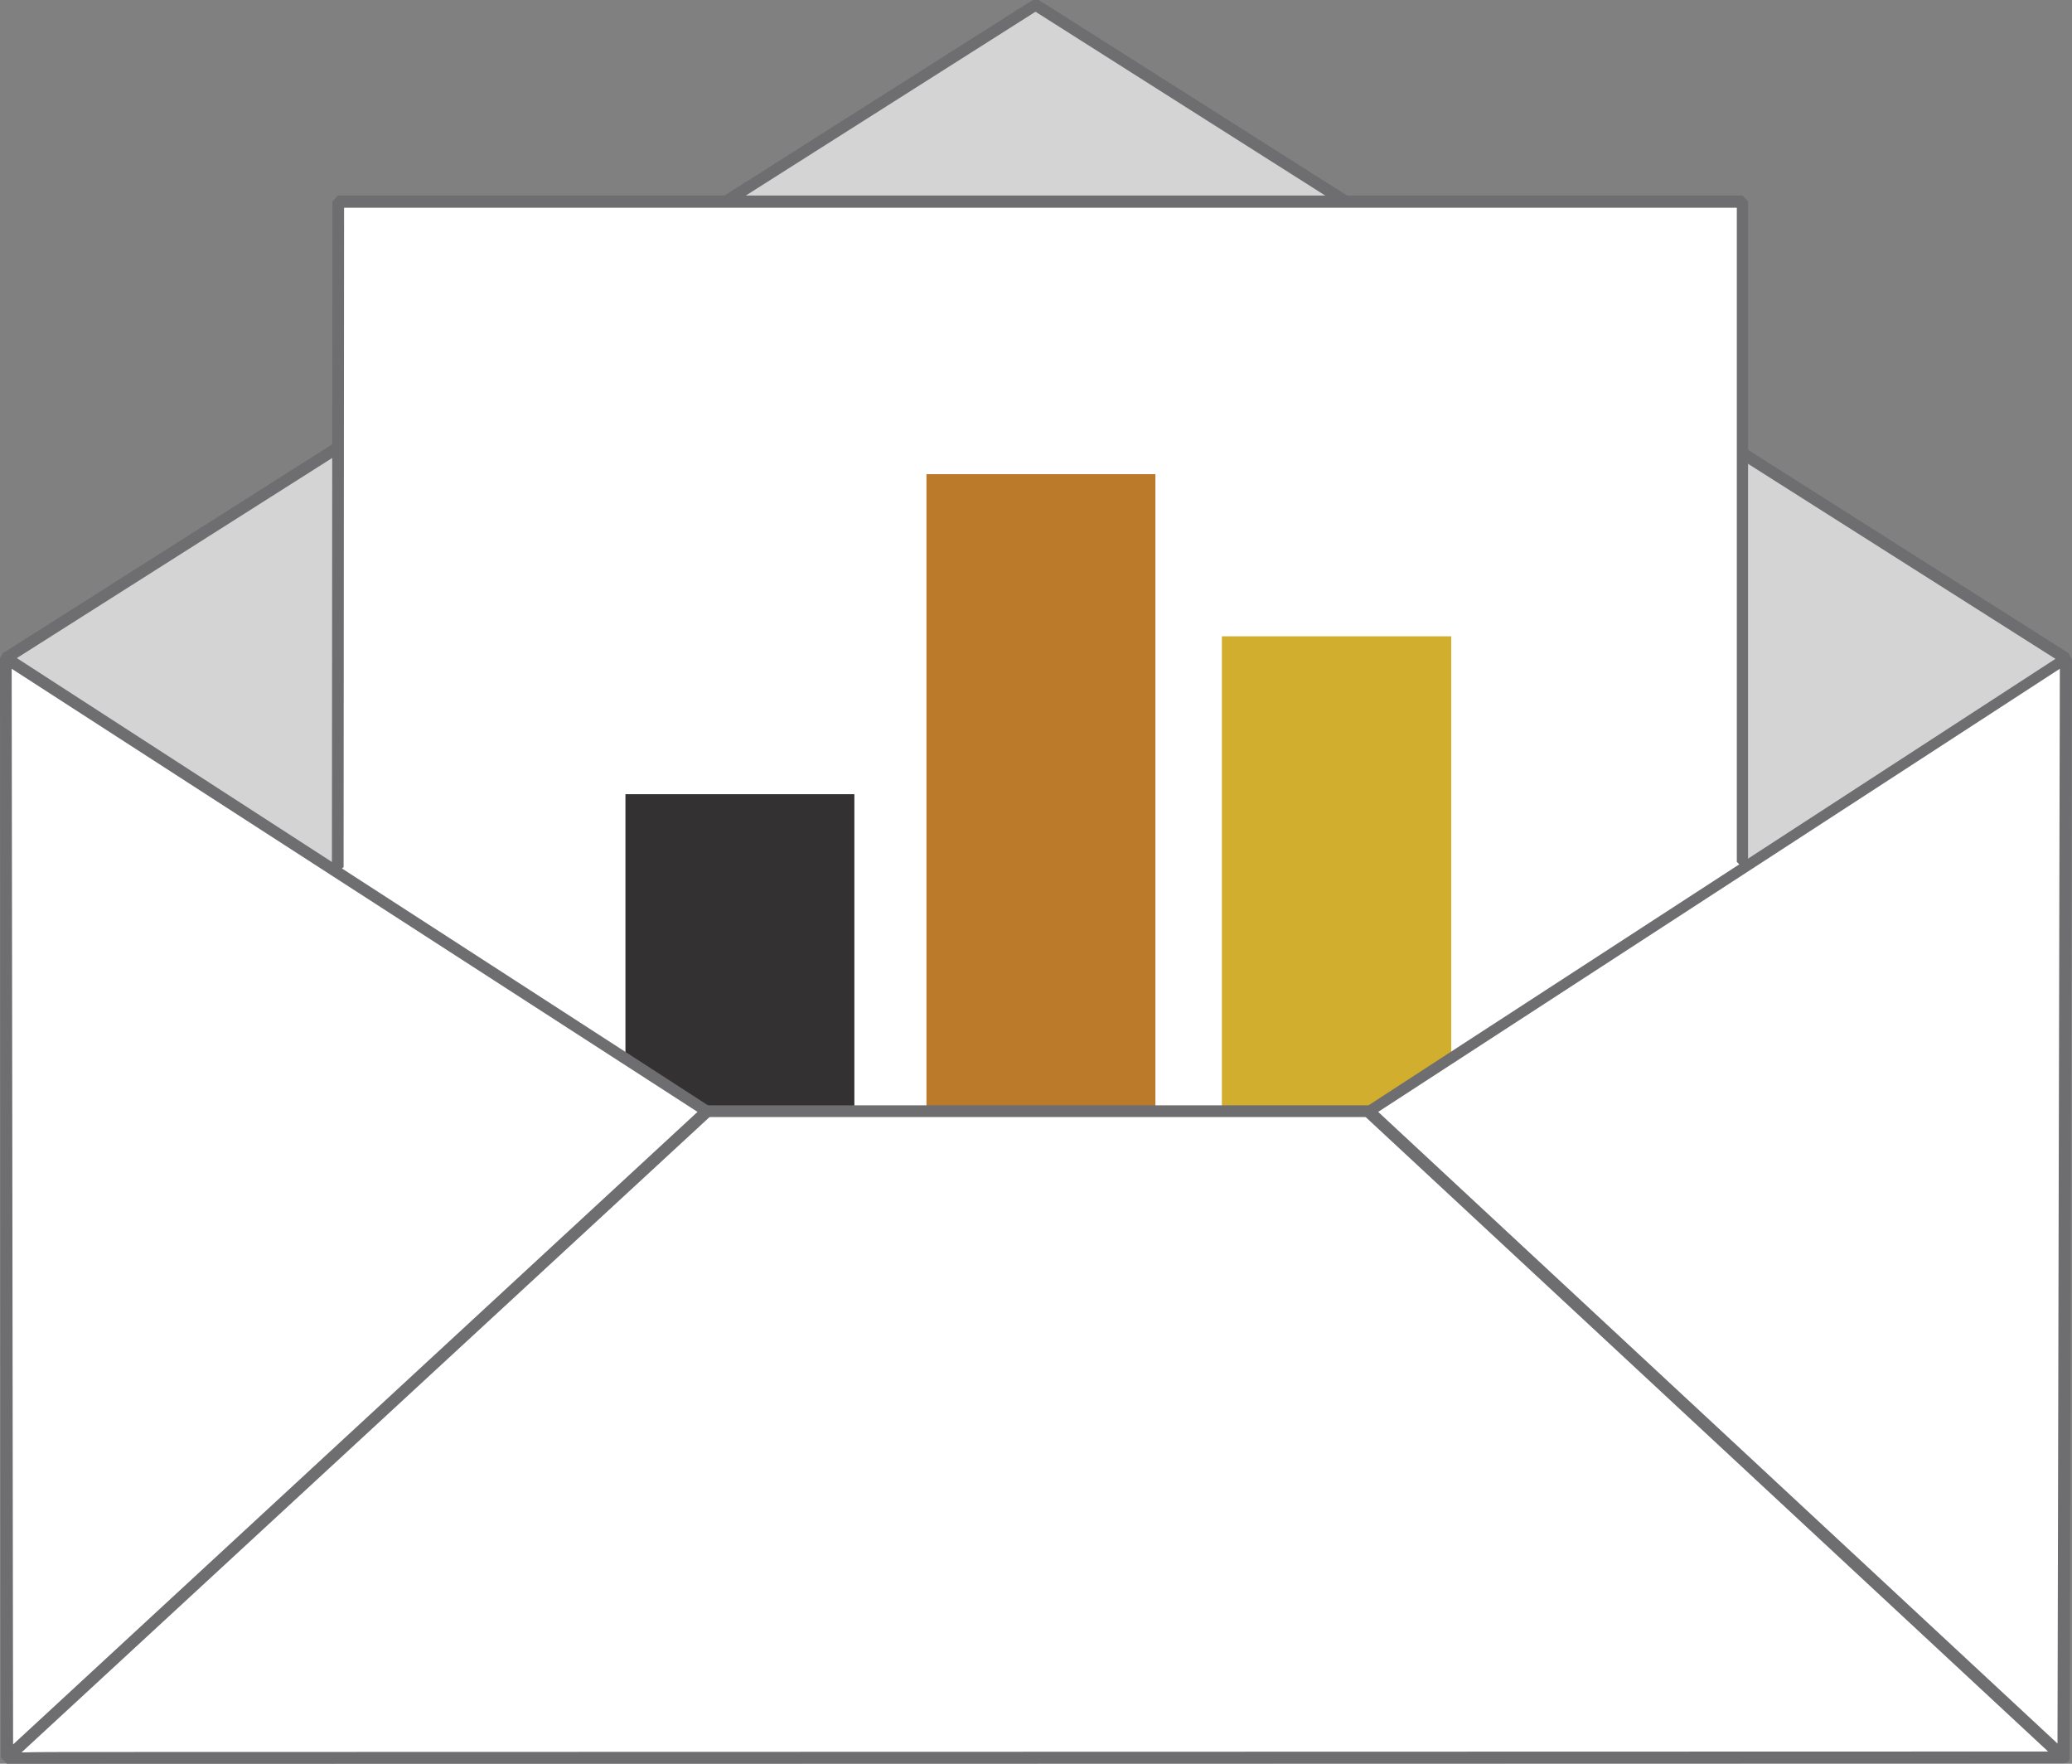 <svg viewBox="0 0 47 40" fill="none" xmlns="http://www.w3.org/2000/svg">
<rect x="0" y="0" width="47" height="40" fill="#808080" stroke="none"/>
<path d="M31.04 25.206H23.489H16.035L0.127 14.921L23.479 0.117V0.106V0.117L46.841 14.932L31.04 25.206Z" fill="#D4D4D4"/>
<path d="M46.851 15.06L46.777 15.039L23.489 0.266L0.202 15.039L0.021 14.996L0.064 14.815L23.426 0H23.564L46.926 14.815L46.968 14.996L46.851 15.06Z" fill="#6E6E71"/>
<path d="M39.545 4.572V19.696L31.082 25.196H23.617L16.035 25.206L7.678 19.803L7.688 4.572H39.545Z" fill="white"/>
<path d="M16.035 25.206L14.187 24.013V18.012H19.38V25.206H16.035Z" fill="#333132"/>
<path d="M26.208 25.196H21.015V10.754H26.208V25.196Z" fill="#BB7A2A"/>
<path d="M31.04 25.206L27.716 25.196V14.431H32.919V24.002L31.04 25.206Z" fill="#D2AE2E"/>
<path d="M46.798 39.851L0.159 39.861L0.127 14.921L16.024 25.206H31.04L46.851 14.921L46.798 39.851Z" fill="white"/>
<path d="M0.159 40L0.021 39.861V39.819L0 14.921L0.074 14.804L0.212 14.815L16.109 25.1L16.173 25.196L16.13 25.302L0.488 39.744C0.796 39.734 1.306 39.734 2.156 39.734L46.458 39.723L30.955 25.313L30.912 25.217L30.944 25.132L30.955 25.121L30.976 25.111L46.788 14.836H46.926L47 14.953L46.947 39.861V39.872L46.936 39.915L46.915 39.947L46.904 39.957L46.862 39.979L46.809 39.989L0.159 40ZM0.265 15.167L0.297 39.563L15.822 25.217L0.265 15.167ZM31.262 25.217L46.671 39.542L46.724 15.167L31.262 25.217Z" fill="#6E6E71"/>
<path d="M31.082 25.068H16.035V25.334H31.082V25.068Z" fill="#6E6E71"/>
<path d="M7.656 19.792L7.529 19.664L7.54 4.572L7.667 4.434H39.524L39.652 4.561V19.547L39.524 19.675L39.397 19.547V4.711H7.805L7.794 19.664L7.656 19.792Z" fill="#6E6E71"/>
</svg>